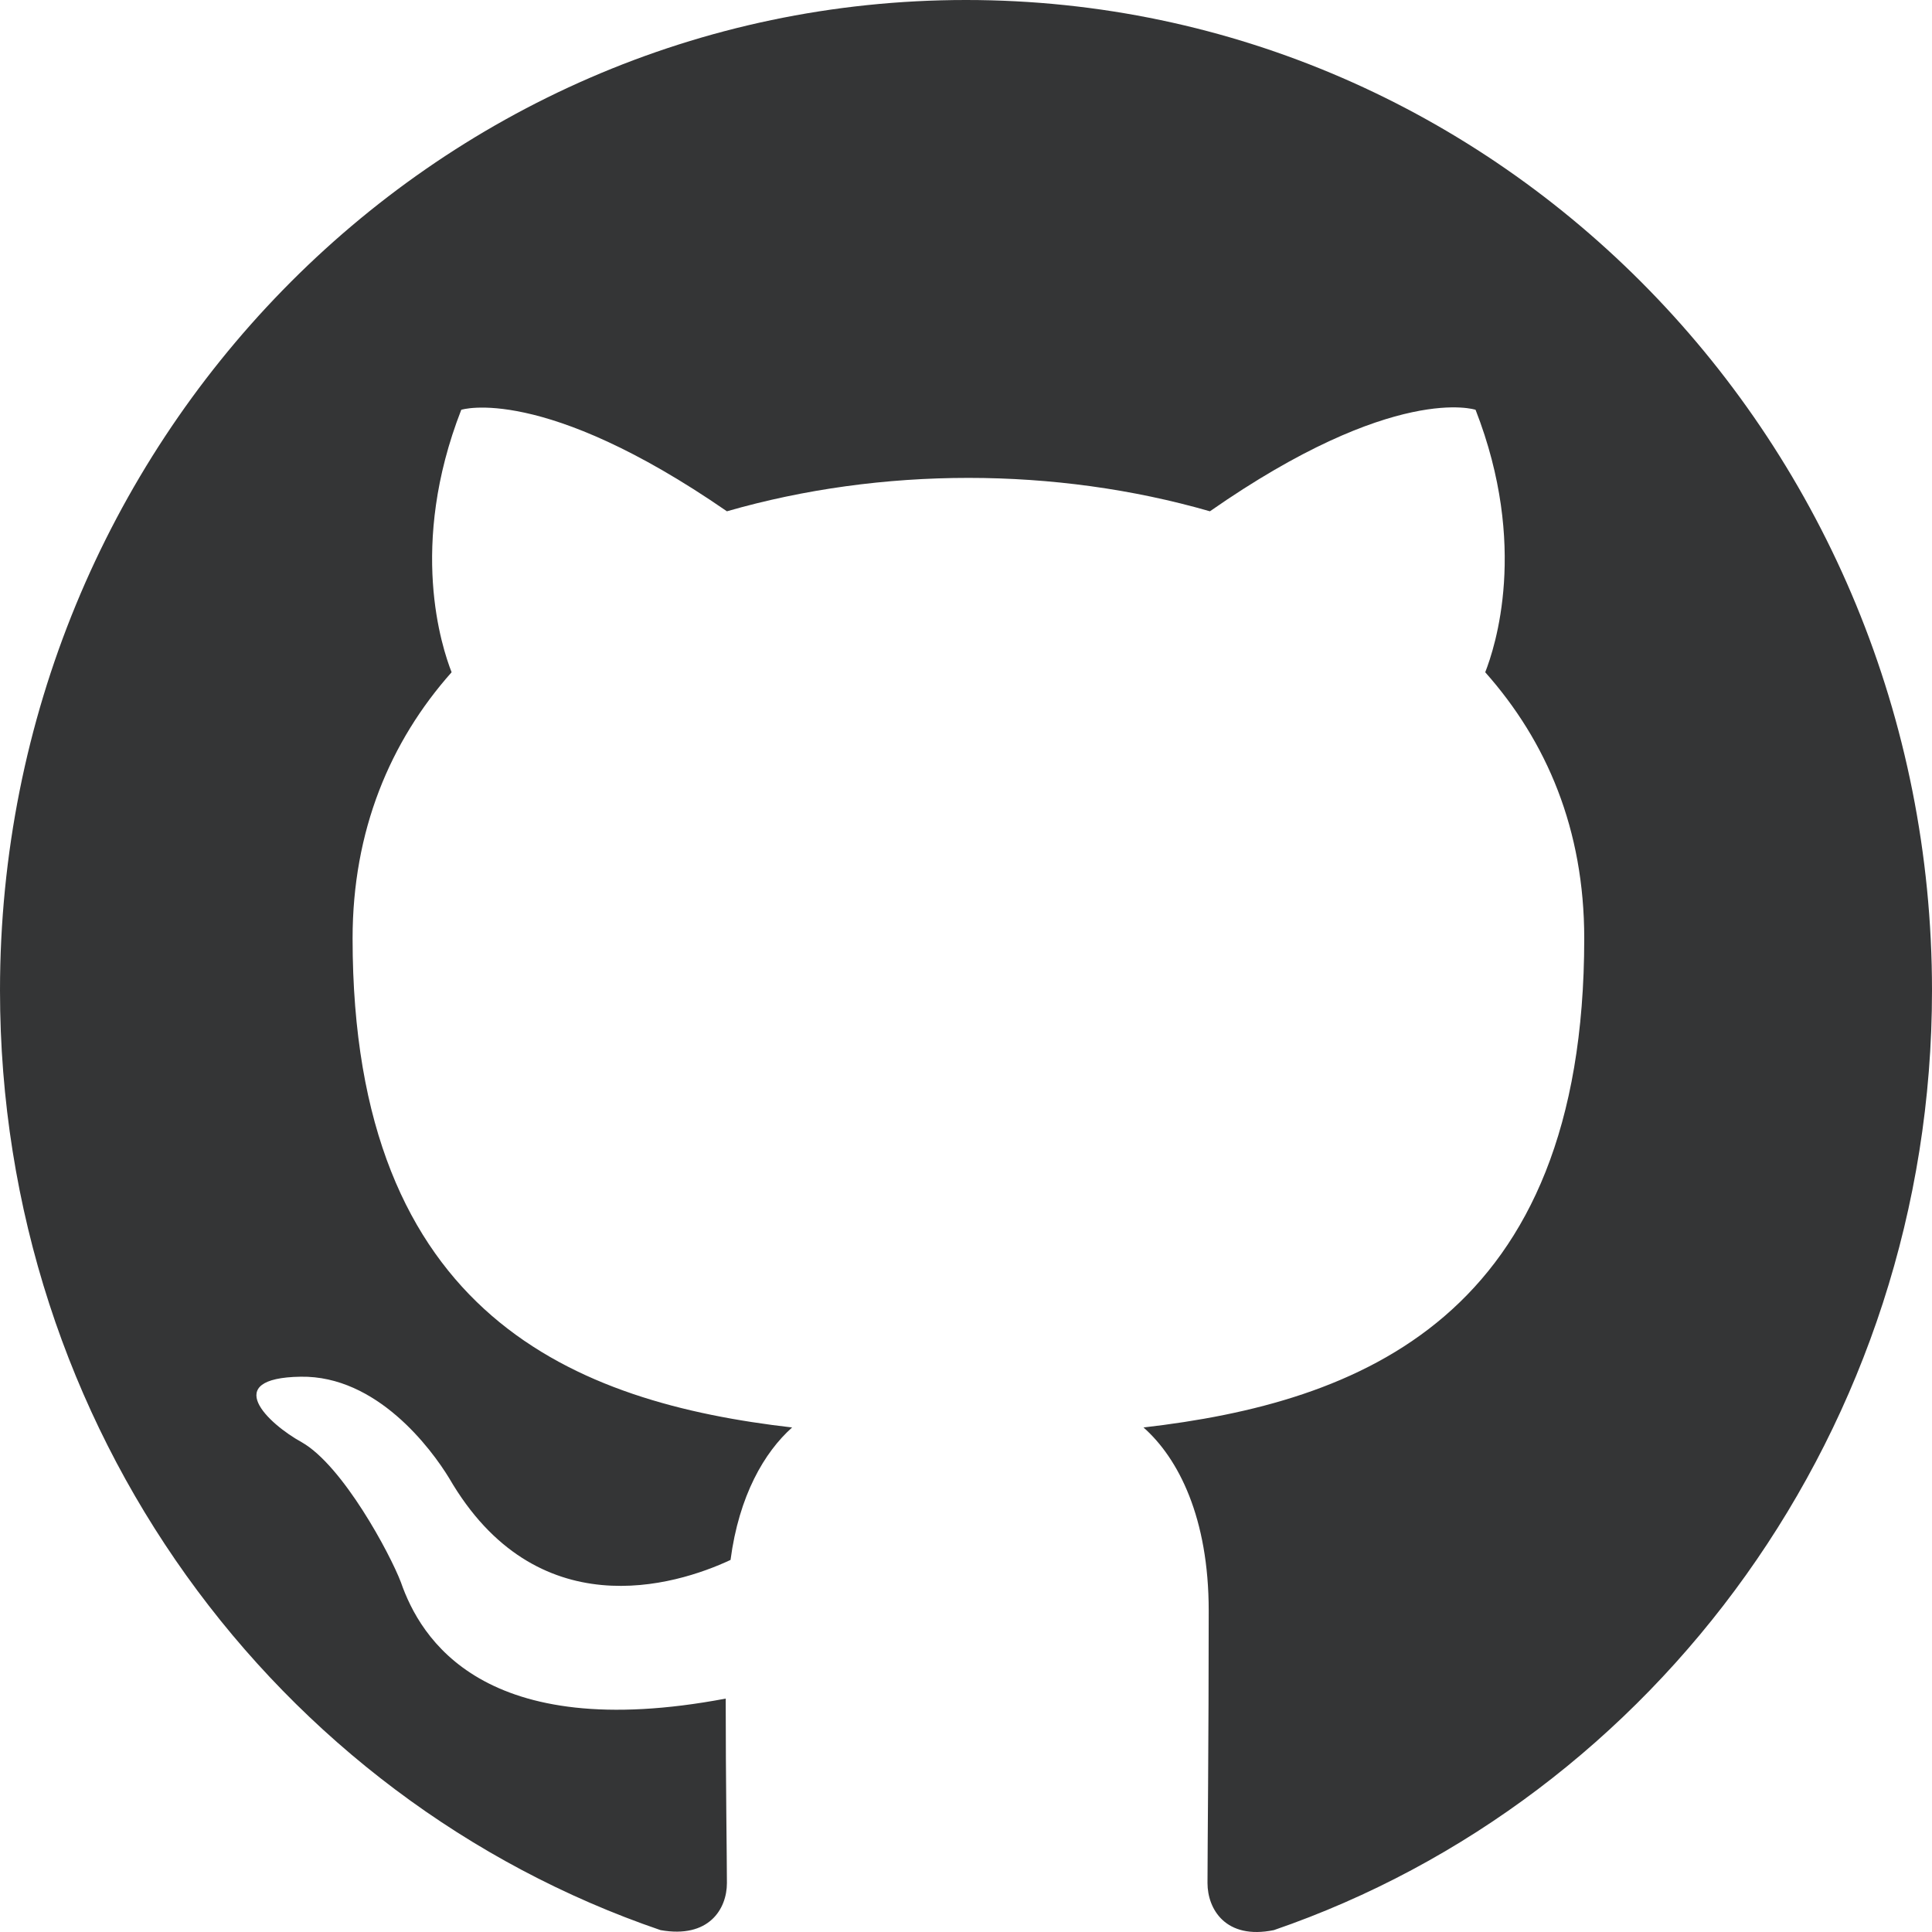 <?xml version="1.0" encoding="utf-8"?>
<svg xmlns="http://www.w3.org/2000/svg" width="48" height="48" viewBox="0 0 48 48" fill="none">
<path fill-rule="evenodd" clip-rule="evenodd" d="M24 0C10.74 0 0 11.012 0 24.607C0 35.496 6.87 44.693 16.41 47.953C17.61 48.168 18.06 47.43 18.06 46.784C18.06 46.2 18.03 44.262 18.03 42.201C12 43.339 10.44 40.694 9.96 39.31C9.69 38.602 8.52 36.418 7.5 35.834C6.66 35.373 5.46 34.235 7.47 34.204C9.36 34.173 10.71 35.988 11.16 36.726C13.32 40.448 16.77 39.402 18.15 38.756C18.36 37.157 18.99 36.08 19.68 35.465C14.34 34.85 8.76 32.727 8.76 23.315C8.76 20.639 9.69 18.424 11.22 16.702C10.98 16.087 10.14 13.565 11.46 10.181C11.46 10.181 13.47 9.535 18.06 12.703C19.98 12.15 22.02 11.873 24.06 11.873C26.1 11.873 28.14 12.15 30.06 12.703C34.65 9.504 36.66 10.181 36.66 10.181C37.98 13.565 37.14 16.087 36.9 16.702C38.43 18.424 39.36 20.608 39.36 23.315C39.36 32.758 33.75 34.85 28.41 35.465C29.28 36.234 30.03 37.71 30.03 40.017C30.03 43.308 30 45.954 30 46.784C30 47.43 30.45 48.199 31.65 47.953C41.13 44.693 48 35.465 48 24.607C48 11.012 37.26 0 24 0Z" fill="#343536"/>
</svg>